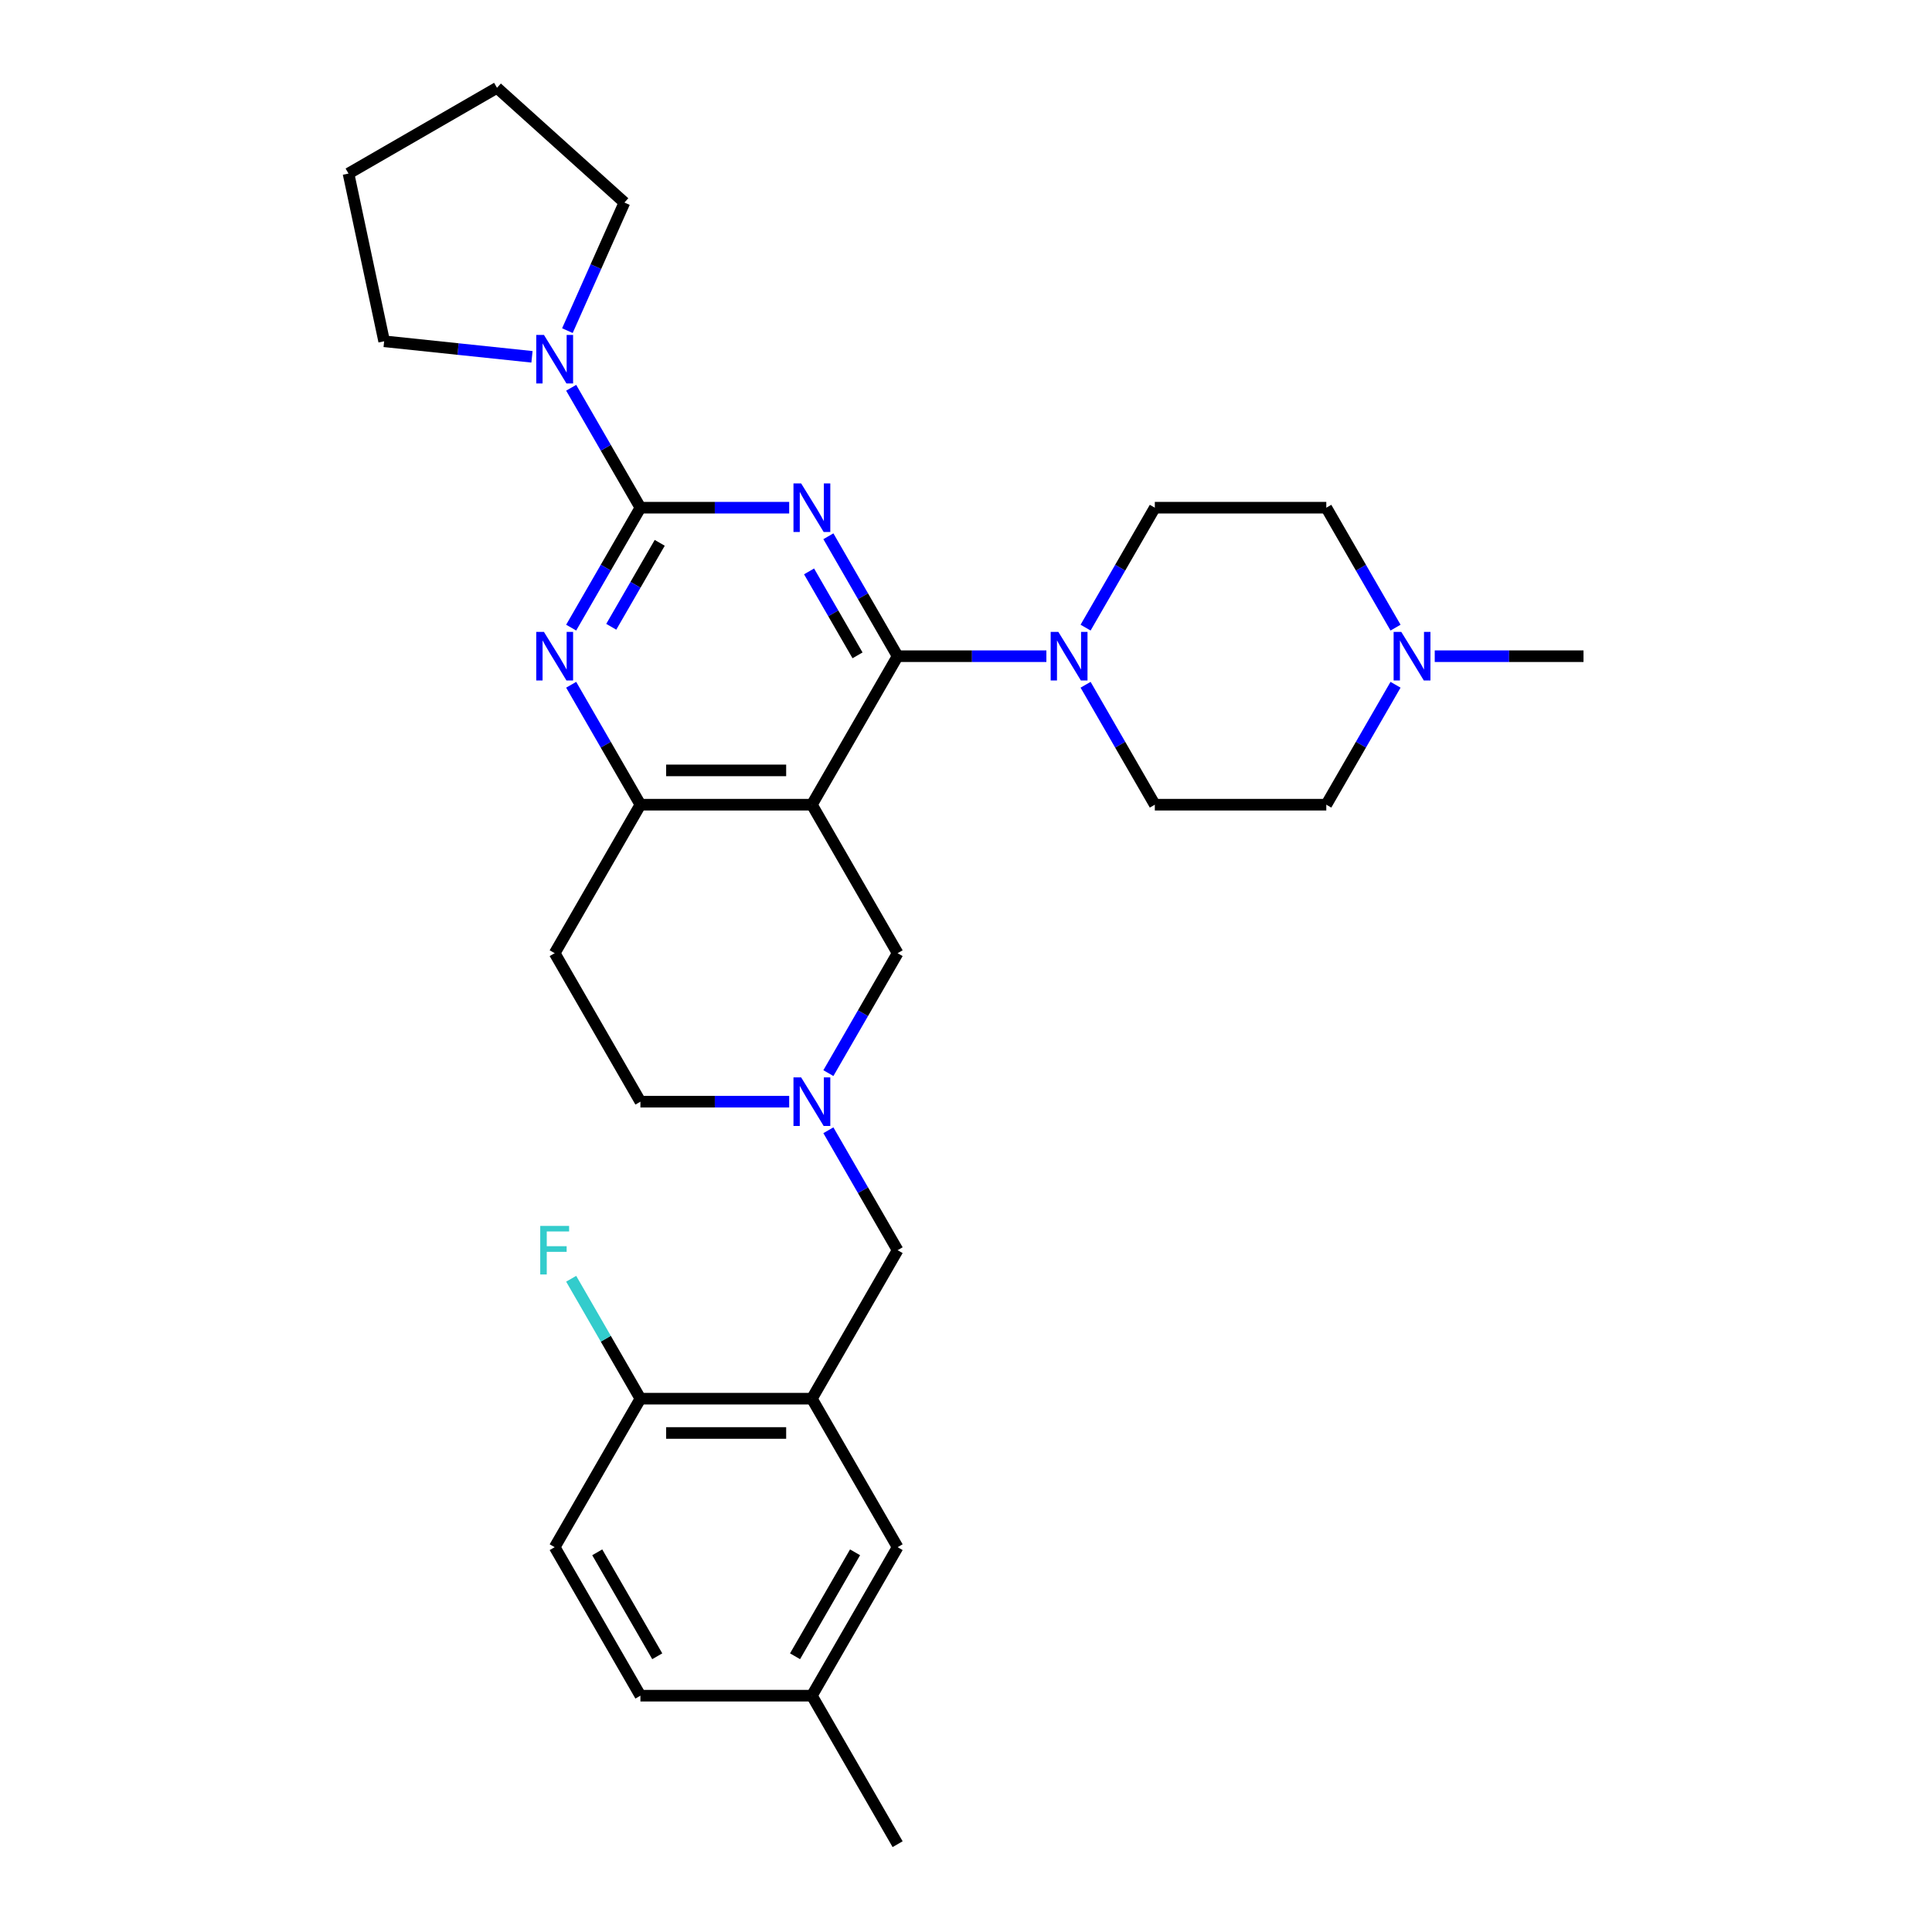 <?xml version='1.0' encoding='iso-8859-1'?>
<svg version='1.1' baseProfile='full'
              xmlns='http://www.w3.org/2000/svg'
                      xmlns:rdkit='http://www.rdkit.org/xml'
                      xmlns:xlink='http://www.w3.org/1999/xlink'
                  xml:space='preserve'
width='1000px' height='1000px' viewBox='0 0 1000 1000'>
<!-- END OF HEADER -->
<rect style='opacity:1.0;fill:#FFFFFF;stroke:none' width='1000' height='1000' x='0' y='0'> </rect>
<path class='bond-0' d='M 428.767,277.57 L 446.687,308.608' style='fill:none;fill-rule:evenodd;stroke:#0000FF;stroke-width:6px;stroke-linecap:butt;stroke-linejoin:miter;stroke-opacity:1' />
<path class='bond-0' d='M 446.687,308.608 L 464.607,339.647' style='fill:none;fill-rule:evenodd;stroke:#000000;stroke-width:6px;stroke-linecap:butt;stroke-linejoin:miter;stroke-opacity:1' />
<path class='bond-0' d='M 418.771,295.757 L 431.314,317.484' style='fill:none;fill-rule:evenodd;stroke:#0000FF;stroke-width:6px;stroke-linecap:butt;stroke-linejoin:miter;stroke-opacity:1' />
<path class='bond-0' d='M 431.314,317.484 L 443.858,339.21' style='fill:none;fill-rule:evenodd;stroke:#000000;stroke-width:6px;stroke-linecap:butt;stroke-linejoin:miter;stroke-opacity:1' />
<path class='bond-1' d='M 408.479,262.784 L 369.978,262.784' style='fill:none;fill-rule:evenodd;stroke:#0000FF;stroke-width:6px;stroke-linecap:butt;stroke-linejoin:miter;stroke-opacity:1' />
<path class='bond-1' d='M 369.978,262.784 L 331.477,262.784' style='fill:none;fill-rule:evenodd;stroke:#000000;stroke-width:6px;stroke-linecap:butt;stroke-linejoin:miter;stroke-opacity:1' />
<path class='bond-2' d='M 464.607,339.647 L 420.23,416.509' style='fill:none;fill-rule:evenodd;stroke:#000000;stroke-width:6px;stroke-linecap:butt;stroke-linejoin:miter;stroke-opacity:1' />
<path class='bond-5' d='M 464.607,339.647 L 503.108,339.647' style='fill:none;fill-rule:evenodd;stroke:#000000;stroke-width:6px;stroke-linecap:butt;stroke-linejoin:miter;stroke-opacity:1' />
<path class='bond-5' d='M 503.108,339.647 L 541.609,339.647' style='fill:none;fill-rule:evenodd;stroke:#0000FF;stroke-width:6px;stroke-linecap:butt;stroke-linejoin:miter;stroke-opacity:1' />
<path class='bond-3' d='M 331.477,262.784 L 313.557,293.822' style='fill:none;fill-rule:evenodd;stroke:#000000;stroke-width:6px;stroke-linecap:butt;stroke-linejoin:miter;stroke-opacity:1' />
<path class='bond-3' d='M 313.557,293.822 L 295.638,324.86' style='fill:none;fill-rule:evenodd;stroke:#0000FF;stroke-width:6px;stroke-linecap:butt;stroke-linejoin:miter;stroke-opacity:1' />
<path class='bond-3' d='M 341.474,280.971 L 328.93,302.698' style='fill:none;fill-rule:evenodd;stroke:#000000;stroke-width:6px;stroke-linecap:butt;stroke-linejoin:miter;stroke-opacity:1' />
<path class='bond-3' d='M 328.93,302.698 L 316.386,324.424' style='fill:none;fill-rule:evenodd;stroke:#0000FF;stroke-width:6px;stroke-linecap:butt;stroke-linejoin:miter;stroke-opacity:1' />
<path class='bond-6' d='M 331.477,262.784 L 313.557,231.746' style='fill:none;fill-rule:evenodd;stroke:#000000;stroke-width:6px;stroke-linecap:butt;stroke-linejoin:miter;stroke-opacity:1' />
<path class='bond-6' d='M 313.557,231.746 L 295.638,200.708' style='fill:none;fill-rule:evenodd;stroke:#0000FF;stroke-width:6px;stroke-linecap:butt;stroke-linejoin:miter;stroke-opacity:1' />
<path class='bond-4' d='M 420.23,416.509 L 331.477,416.509' style='fill:none;fill-rule:evenodd;stroke:#000000;stroke-width:6px;stroke-linecap:butt;stroke-linejoin:miter;stroke-opacity:1' />
<path class='bond-4' d='M 406.917,398.758 L 344.79,398.758' style='fill:none;fill-rule:evenodd;stroke:#000000;stroke-width:6px;stroke-linecap:butt;stroke-linejoin:miter;stroke-opacity:1' />
<path class='bond-9' d='M 420.23,416.509 L 464.607,493.371' style='fill:none;fill-rule:evenodd;stroke:#000000;stroke-width:6px;stroke-linecap:butt;stroke-linejoin:miter;stroke-opacity:1' />
<path class='bond-30' d='M 295.638,354.433 L 313.557,385.471' style='fill:none;fill-rule:evenodd;stroke:#0000FF;stroke-width:6px;stroke-linecap:butt;stroke-linejoin:miter;stroke-opacity:1' />
<path class='bond-30' d='M 313.557,385.471 L 331.477,416.509' style='fill:none;fill-rule:evenodd;stroke:#000000;stroke-width:6px;stroke-linecap:butt;stroke-linejoin:miter;stroke-opacity:1' />
<path class='bond-12' d='M 331.477,416.509 L 287.101,493.371' style='fill:none;fill-rule:evenodd;stroke:#000000;stroke-width:6px;stroke-linecap:butt;stroke-linejoin:miter;stroke-opacity:1' />
<path class='bond-15' d='M 561.897,354.433 L 579.816,385.471' style='fill:none;fill-rule:evenodd;stroke:#0000FF;stroke-width:6px;stroke-linecap:butt;stroke-linejoin:miter;stroke-opacity:1' />
<path class='bond-15' d='M 579.816,385.471 L 597.736,416.509' style='fill:none;fill-rule:evenodd;stroke:#000000;stroke-width:6px;stroke-linecap:butt;stroke-linejoin:miter;stroke-opacity:1' />
<path class='bond-16' d='M 561.897,324.86 L 579.816,293.822' style='fill:none;fill-rule:evenodd;stroke:#0000FF;stroke-width:6px;stroke-linecap:butt;stroke-linejoin:miter;stroke-opacity:1' />
<path class='bond-16' d='M 579.816,293.822 L 597.736,262.784' style='fill:none;fill-rule:evenodd;stroke:#000000;stroke-width:6px;stroke-linecap:butt;stroke-linejoin:miter;stroke-opacity:1' />
<path class='bond-24' d='M 275.35,184.687 L 237.092,180.666' style='fill:none;fill-rule:evenodd;stroke:#0000FF;stroke-width:6px;stroke-linecap:butt;stroke-linejoin:miter;stroke-opacity:1' />
<path class='bond-24' d='M 237.092,180.666 L 198.834,176.645' style='fill:none;fill-rule:evenodd;stroke:#000000;stroke-width:6px;stroke-linecap:butt;stroke-linejoin:miter;stroke-opacity:1' />
<path class='bond-25' d='M 293.684,171.136 L 308.442,137.989' style='fill:none;fill-rule:evenodd;stroke:#0000FF;stroke-width:6px;stroke-linecap:butt;stroke-linejoin:miter;stroke-opacity:1' />
<path class='bond-25' d='M 308.442,137.989 L 323.2,104.842' style='fill:none;fill-rule:evenodd;stroke:#000000;stroke-width:6px;stroke-linecap:butt;stroke-linejoin:miter;stroke-opacity:1' />
<path class='bond-7' d='M 420.23,723.958 L 464.607,647.096' style='fill:none;fill-rule:evenodd;stroke:#000000;stroke-width:6px;stroke-linecap:butt;stroke-linejoin:miter;stroke-opacity:1' />
<path class='bond-13' d='M 420.23,723.958 L 331.477,723.958' style='fill:none;fill-rule:evenodd;stroke:#000000;stroke-width:6px;stroke-linecap:butt;stroke-linejoin:miter;stroke-opacity:1' />
<path class='bond-13' d='M 406.917,741.709 L 344.79,741.709' style='fill:none;fill-rule:evenodd;stroke:#000000;stroke-width:6px;stroke-linecap:butt;stroke-linejoin:miter;stroke-opacity:1' />
<path class='bond-14' d='M 420.23,723.958 L 464.607,800.821' style='fill:none;fill-rule:evenodd;stroke:#000000;stroke-width:6px;stroke-linecap:butt;stroke-linejoin:miter;stroke-opacity:1' />
<path class='bond-8' d='M 428.767,555.447 L 446.687,524.409' style='fill:none;fill-rule:evenodd;stroke:#0000FF;stroke-width:6px;stroke-linecap:butt;stroke-linejoin:miter;stroke-opacity:1' />
<path class='bond-8' d='M 446.687,524.409 L 464.607,493.371' style='fill:none;fill-rule:evenodd;stroke:#000000;stroke-width:6px;stroke-linecap:butt;stroke-linejoin:miter;stroke-opacity:1' />
<path class='bond-10' d='M 428.767,585.02 L 446.687,616.058' style='fill:none;fill-rule:evenodd;stroke:#0000FF;stroke-width:6px;stroke-linecap:butt;stroke-linejoin:miter;stroke-opacity:1' />
<path class='bond-10' d='M 446.687,616.058 L 464.607,647.096' style='fill:none;fill-rule:evenodd;stroke:#000000;stroke-width:6px;stroke-linecap:butt;stroke-linejoin:miter;stroke-opacity:1' />
<path class='bond-33' d='M 408.479,570.234 L 369.978,570.234' style='fill:none;fill-rule:evenodd;stroke:#0000FF;stroke-width:6px;stroke-linecap:butt;stroke-linejoin:miter;stroke-opacity:1' />
<path class='bond-33' d='M 369.978,570.234 L 331.477,570.234' style='fill:none;fill-rule:evenodd;stroke:#000000;stroke-width:6px;stroke-linecap:butt;stroke-linejoin:miter;stroke-opacity:1' />
<path class='bond-11' d='M 722.329,354.433 L 704.409,385.471' style='fill:none;fill-rule:evenodd;stroke:#0000FF;stroke-width:6px;stroke-linecap:butt;stroke-linejoin:miter;stroke-opacity:1' />
<path class='bond-11' d='M 704.409,385.471 L 686.489,416.509' style='fill:none;fill-rule:evenodd;stroke:#000000;stroke-width:6px;stroke-linecap:butt;stroke-linejoin:miter;stroke-opacity:1' />
<path class='bond-26' d='M 742.617,339.647 L 781.118,339.647' style='fill:none;fill-rule:evenodd;stroke:#0000FF;stroke-width:6px;stroke-linecap:butt;stroke-linejoin:miter;stroke-opacity:1' />
<path class='bond-26' d='M 781.118,339.647 L 819.619,339.647' style='fill:none;fill-rule:evenodd;stroke:#000000;stroke-width:6px;stroke-linecap:butt;stroke-linejoin:miter;stroke-opacity:1' />
<path class='bond-31' d='M 722.329,324.86 L 704.409,293.822' style='fill:none;fill-rule:evenodd;stroke:#0000FF;stroke-width:6px;stroke-linecap:butt;stroke-linejoin:miter;stroke-opacity:1' />
<path class='bond-31' d='M 704.409,293.822 L 686.489,262.784' style='fill:none;fill-rule:evenodd;stroke:#000000;stroke-width:6px;stroke-linecap:butt;stroke-linejoin:miter;stroke-opacity:1' />
<path class='bond-17' d='M 287.101,493.371 L 331.477,570.234' style='fill:none;fill-rule:evenodd;stroke:#000000;stroke-width:6px;stroke-linecap:butt;stroke-linejoin:miter;stroke-opacity:1' />
<path class='bond-18' d='M 331.477,723.958 L 287.101,800.821' style='fill:none;fill-rule:evenodd;stroke:#000000;stroke-width:6px;stroke-linecap:butt;stroke-linejoin:miter;stroke-opacity:1' />
<path class='bond-22' d='M 331.477,723.958 L 313.557,692.92' style='fill:none;fill-rule:evenodd;stroke:#000000;stroke-width:6px;stroke-linecap:butt;stroke-linejoin:miter;stroke-opacity:1' />
<path class='bond-22' d='M 313.557,692.92 L 295.638,661.882' style='fill:none;fill-rule:evenodd;stroke:#33CCCC;stroke-width:6px;stroke-linecap:butt;stroke-linejoin:miter;stroke-opacity:1' />
<path class='bond-21' d='M 464.607,800.821 L 420.23,877.683' style='fill:none;fill-rule:evenodd;stroke:#000000;stroke-width:6px;stroke-linecap:butt;stroke-linejoin:miter;stroke-opacity:1' />
<path class='bond-21' d='M 442.578,803.475 L 411.514,857.278' style='fill:none;fill-rule:evenodd;stroke:#000000;stroke-width:6px;stroke-linecap:butt;stroke-linejoin:miter;stroke-opacity:1' />
<path class='bond-20' d='M 597.736,416.509 L 686.489,416.509' style='fill:none;fill-rule:evenodd;stroke:#000000;stroke-width:6px;stroke-linecap:butt;stroke-linejoin:miter;stroke-opacity:1' />
<path class='bond-19' d='M 597.736,262.784 L 686.489,262.784' style='fill:none;fill-rule:evenodd;stroke:#000000;stroke-width:6px;stroke-linecap:butt;stroke-linejoin:miter;stroke-opacity:1' />
<path class='bond-34' d='M 287.101,800.821 L 331.477,877.683' style='fill:none;fill-rule:evenodd;stroke:#000000;stroke-width:6px;stroke-linecap:butt;stroke-linejoin:miter;stroke-opacity:1' />
<path class='bond-34' d='M 309.13,803.475 L 340.193,857.278' style='fill:none;fill-rule:evenodd;stroke:#000000;stroke-width:6px;stroke-linecap:butt;stroke-linejoin:miter;stroke-opacity:1' />
<path class='bond-23' d='M 420.23,877.683 L 331.477,877.683' style='fill:none;fill-rule:evenodd;stroke:#000000;stroke-width:6px;stroke-linecap:butt;stroke-linejoin:miter;stroke-opacity:1' />
<path class='bond-27' d='M 420.23,877.683 L 464.607,954.545' style='fill:none;fill-rule:evenodd;stroke:#000000;stroke-width:6px;stroke-linecap:butt;stroke-linejoin:miter;stroke-opacity:1' />
<path class='bond-28' d='M 198.834,176.645 L 180.381,89.831' style='fill:none;fill-rule:evenodd;stroke:#000000;stroke-width:6px;stroke-linecap:butt;stroke-linejoin:miter;stroke-opacity:1' />
<path class='bond-29' d='M 323.2,104.842 L 257.244,45.455' style='fill:none;fill-rule:evenodd;stroke:#000000;stroke-width:6px;stroke-linecap:butt;stroke-linejoin:miter;stroke-opacity:1' />
<path class='bond-32' d='M 180.381,89.831 L 257.244,45.455' style='fill:none;fill-rule:evenodd;stroke:#000000;stroke-width:6px;stroke-linecap:butt;stroke-linejoin:miter;stroke-opacity:1' />
<path  class='atom-0' d='M 414.674 250.217
L 422.911 263.53
Q 423.727 264.843, 425.041 267.222
Q 426.354 269.6, 426.425 269.742
L 426.425 250.217
L 429.762 250.217
L 429.762 275.352
L 426.319 275.352
L 417.479 260.796
Q 416.449 259.092, 415.349 257.139
Q 414.284 255.187, 413.964 254.583
L 413.964 275.352
L 410.698 275.352
L 410.698 250.217
L 414.674 250.217
' fill='#0000FF'/>
<path  class='atom-4' d='M 281.545 327.079
L 289.781 340.392
Q 290.598 341.706, 291.911 344.084
Q 293.225 346.463, 293.296 346.605
L 293.296 327.079
L 296.633 327.079
L 296.633 352.214
L 293.189 352.214
L 284.349 337.658
Q 283.32 335.954, 282.219 334.002
Q 281.154 332.049, 280.835 331.446
L 280.835 352.214
L 277.569 352.214
L 277.569 327.079
L 281.545 327.079
' fill='#0000FF'/>
<path  class='atom-6' d='M 547.804 327.079
L 556.04 340.392
Q 556.857 341.706, 558.17 344.084
Q 559.484 346.463, 559.555 346.605
L 559.555 327.079
L 562.892 327.079
L 562.892 352.214
L 559.448 352.214
L 550.608 337.658
Q 549.579 335.954, 548.478 334.002
Q 547.413 332.049, 547.094 331.446
L 547.094 352.214
L 543.828 352.214
L 543.828 327.079
L 547.804 327.079
' fill='#0000FF'/>
<path  class='atom-7' d='M 281.545 173.354
L 289.781 186.667
Q 290.598 187.981, 291.911 190.359
Q 293.225 192.738, 293.296 192.88
L 293.296 173.354
L 296.633 173.354
L 296.633 198.489
L 293.189 198.489
L 284.349 183.934
Q 283.32 182.23, 282.219 180.277
Q 281.154 178.325, 280.835 177.721
L 280.835 198.489
L 277.569 198.489
L 277.569 173.354
L 281.545 173.354
' fill='#0000FF'/>
<path  class='atom-9' d='M 414.674 557.666
L 422.911 570.979
Q 423.727 572.293, 425.041 574.671
Q 426.354 577.05, 426.425 577.192
L 426.425 557.666
L 429.762 557.666
L 429.762 582.801
L 426.319 582.801
L 417.479 568.246
Q 416.449 566.542, 415.349 564.589
Q 414.284 562.636, 413.964 562.033
L 413.964 582.801
L 410.698 582.801
L 410.698 557.666
L 414.674 557.666
' fill='#0000FF'/>
<path  class='atom-12' d='M 725.31 327.079
L 733.546 340.392
Q 734.363 341.706, 735.676 344.084
Q 736.99 346.463, 737.061 346.605
L 737.061 327.079
L 740.398 327.079
L 740.398 352.214
L 736.954 352.214
L 728.114 337.658
Q 727.085 335.954, 725.984 334.002
Q 724.919 332.049, 724.6 331.446
L 724.6 352.214
L 721.334 352.214
L 721.334 327.079
L 725.31 327.079
' fill='#0000FF'/>
<path  class='atom-23' d='M 279.628 634.529
L 294.574 634.529
L 294.574 637.404
L 283 637.404
L 283 645.037
L 293.296 645.037
L 293.296 647.948
L 283 647.948
L 283 659.663
L 279.628 659.663
L 279.628 634.529
' fill='#33CCCC'/>
</svg>
